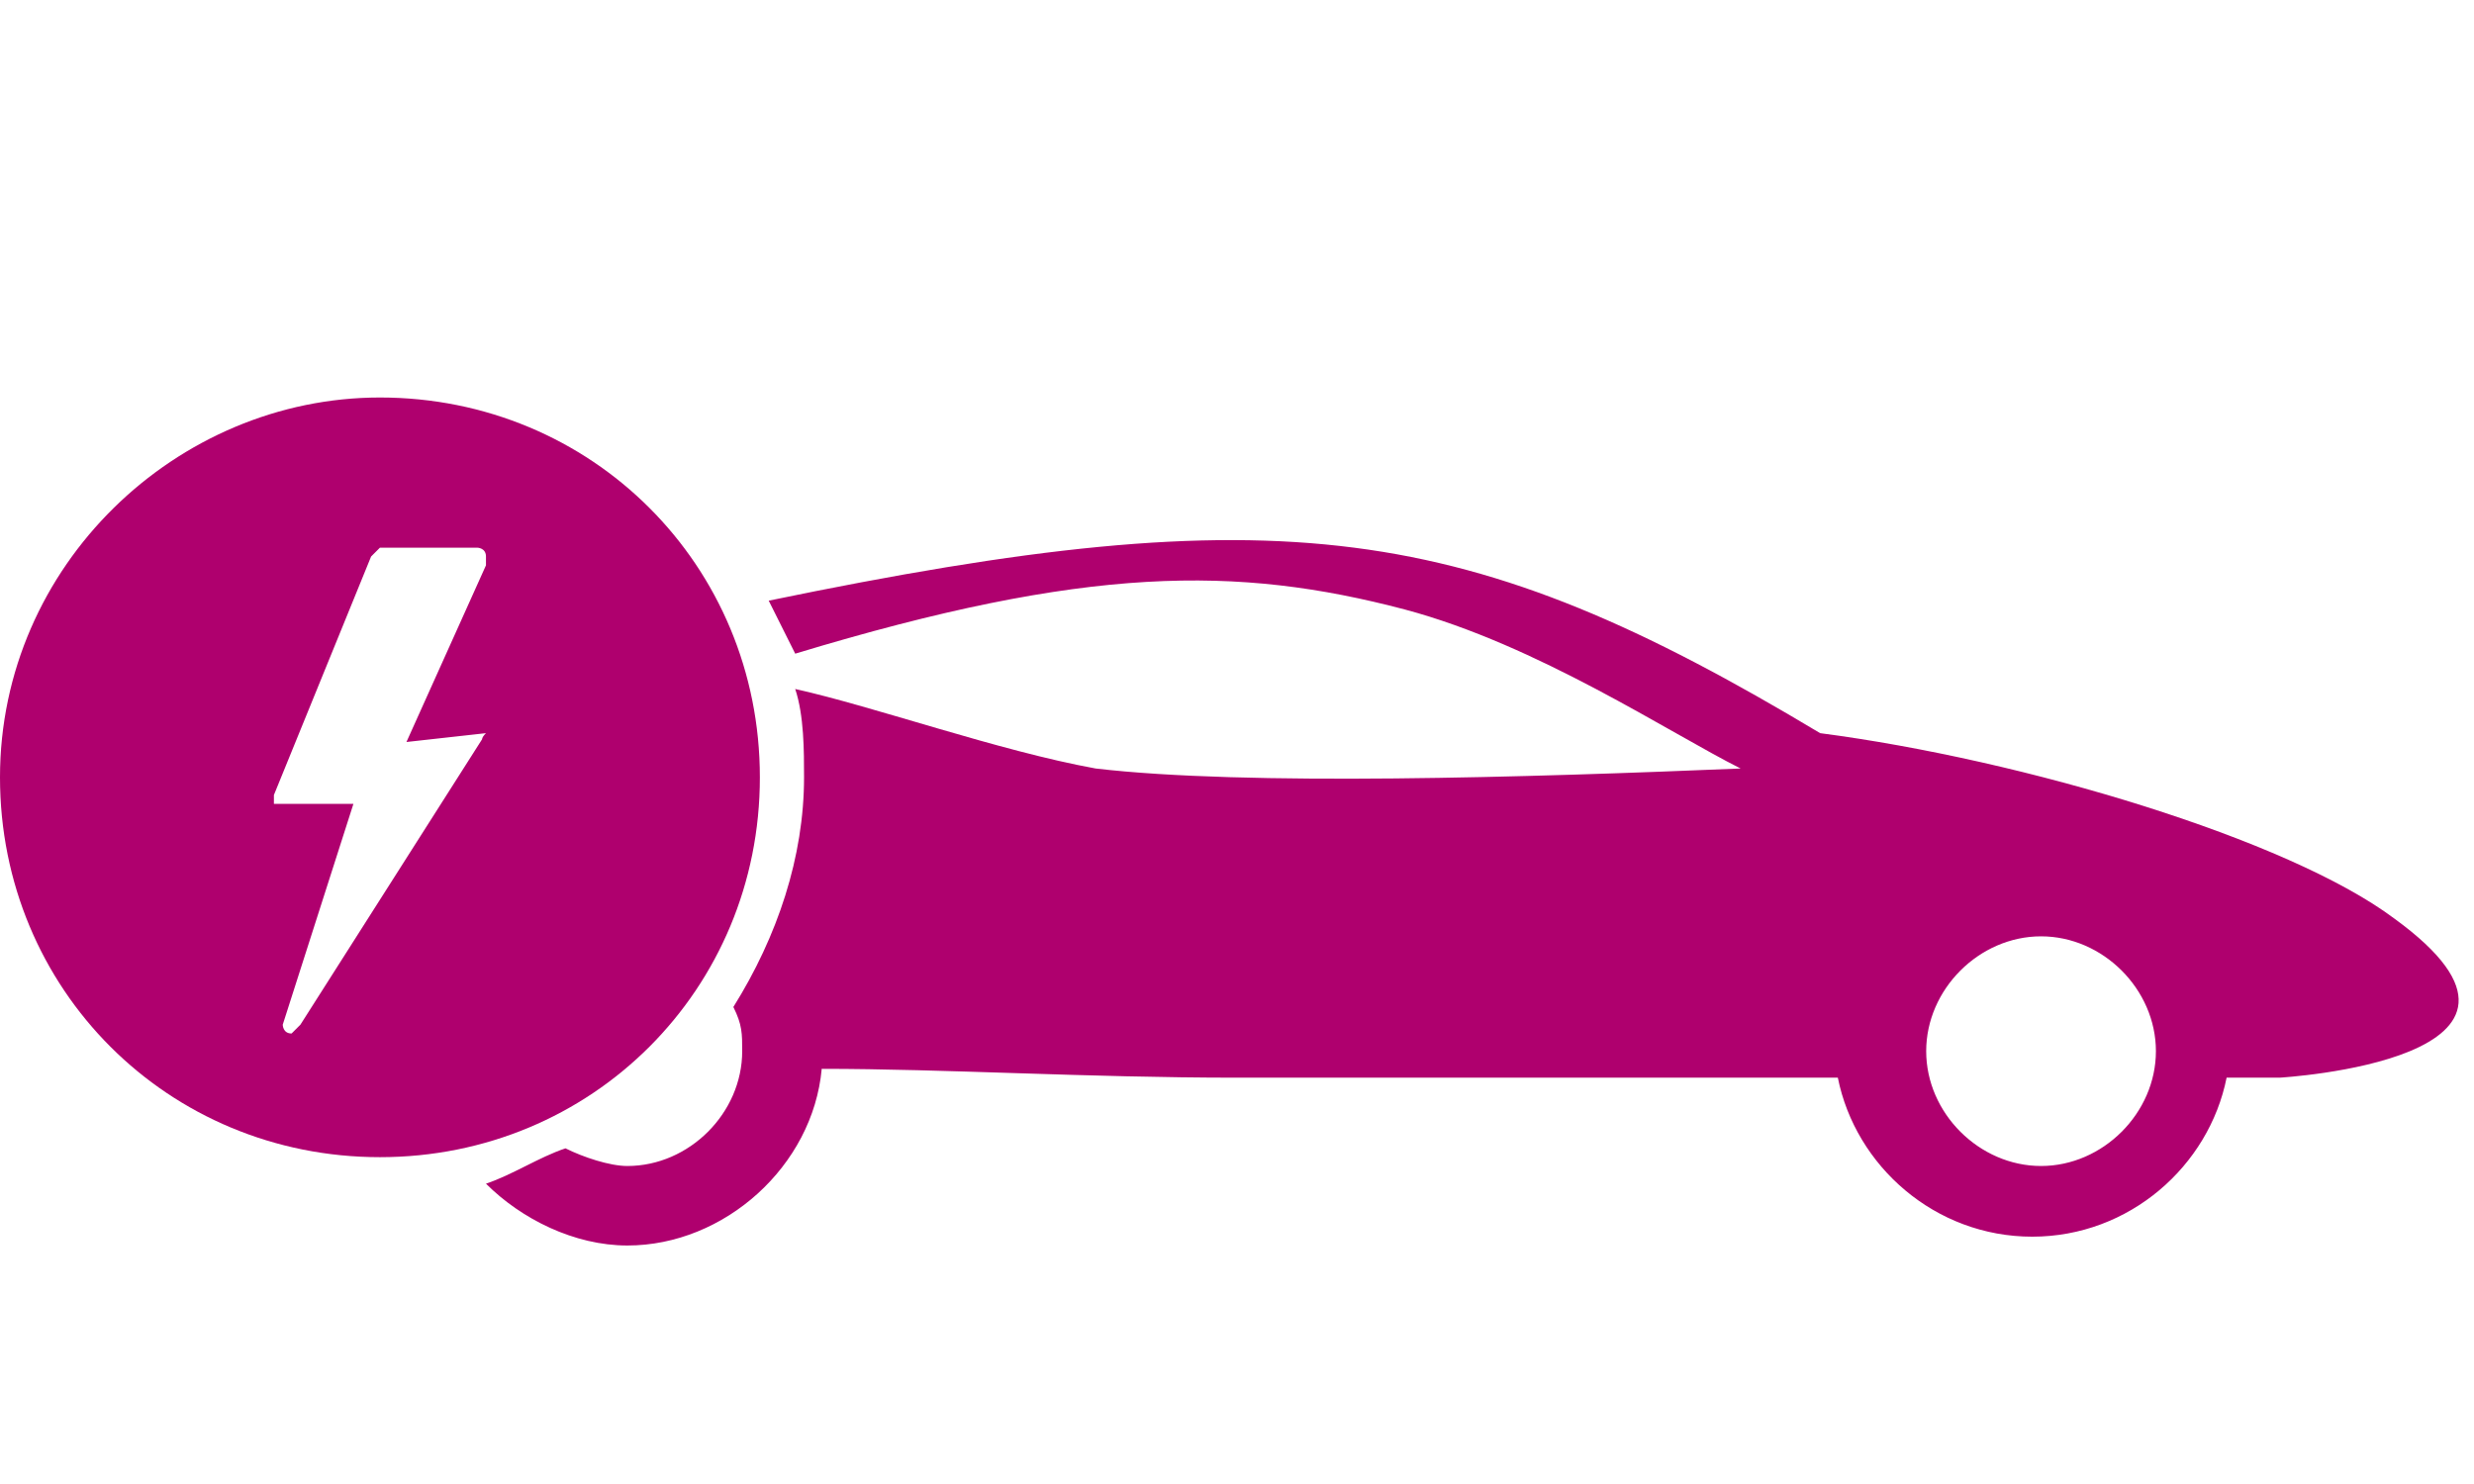 <?xml version="1.0" encoding="utf-8"?>
<!-- Generator: Adobe Illustrator 25.0.1, SVG Export Plug-In . SVG Version: 6.00 Build 0)  -->
<svg version="1.1" id="Layer_1" xmlns="http://www.w3.org/2000/svg" xmlns:xlink="http://www.w3.org/1999/xlink" x="0px" y="0px"
	 viewBox="0 0 28 16.8" style="enable-background:new 0 0 28 16.8;" xml:space="preserve">
<style type="text/css">
	.st0{fill:#AF006E;}
</style>
<g>
	<path class="st0" d="M27.1,10.4c-1.2-0.9-4.2-1.8-6.5-2.1c-4-2.4-6.1-2.7-11.9-1.5C8.8,7,8.9,7.2,9,7.4c3.3-1,5-1,6.9-0.5
		c1.5,0.4,3,1.4,3.8,1.8c-2.4,0.1-5.6,0.2-7.3,0C11.3,8.5,9.9,8,9,7.8c0.1,0.3,0.1,0.7,0.1,1c0,0.9-0.3,1.8-0.8,2.6
		c0.1,0.2,0.1,0.3,0.1,0.5c0,0.7-0.6,1.3-1.3,1.3c-0.2,0-0.5-0.1-0.7-0.2c-0.3,0.1-0.6,0.3-0.9,0.4c0.4,0.4,1,0.7,1.6,0.7
		c1.1,0,2.1-0.9,2.2-2c1.4,0,3,0.1,4.7,0.1c0,0,3.6,0,6.8,0c0.2,1,1.1,1.8,2.2,1.8s2-0.8,2.2-1.8c0.3,0,0.5,0,0.6,0
		C25.8,12.2,29.3,12,27.1,10.4z M23.1,13.2c-0.7,0-1.3-0.6-1.3-1.3s0.6-1.3,1.3-1.3c0.7,0,1.3,0.6,1.3,1.3
		C24.4,12.6,23.8,13.2,23.1,13.2z"/>
</g>
<path class="st0" d="M4.3,4.5C2,4.5,0,6.4,0,8.8s1.9,4.3,4.3,4.3s4.3-1.9,4.3-4.3S6.7,4.5,4.3,4.5z M5.5,8.3l-2.1,3.3l-0.1,0.1l0,0
	c-0.1,0-0.1-0.1-0.1-0.1L4,9.1H3.2H3.1V9l1.1-2.7l0.1-0.1h1.1c0,0,0.1,0,0.1,0.1v0.1l-0.9,2L5.5,8.3c-0.1,0.1,0,0.1,0,0.2
	C5.6,8.3,5.6,8.3,5.5,8.3z"/>
</svg>
